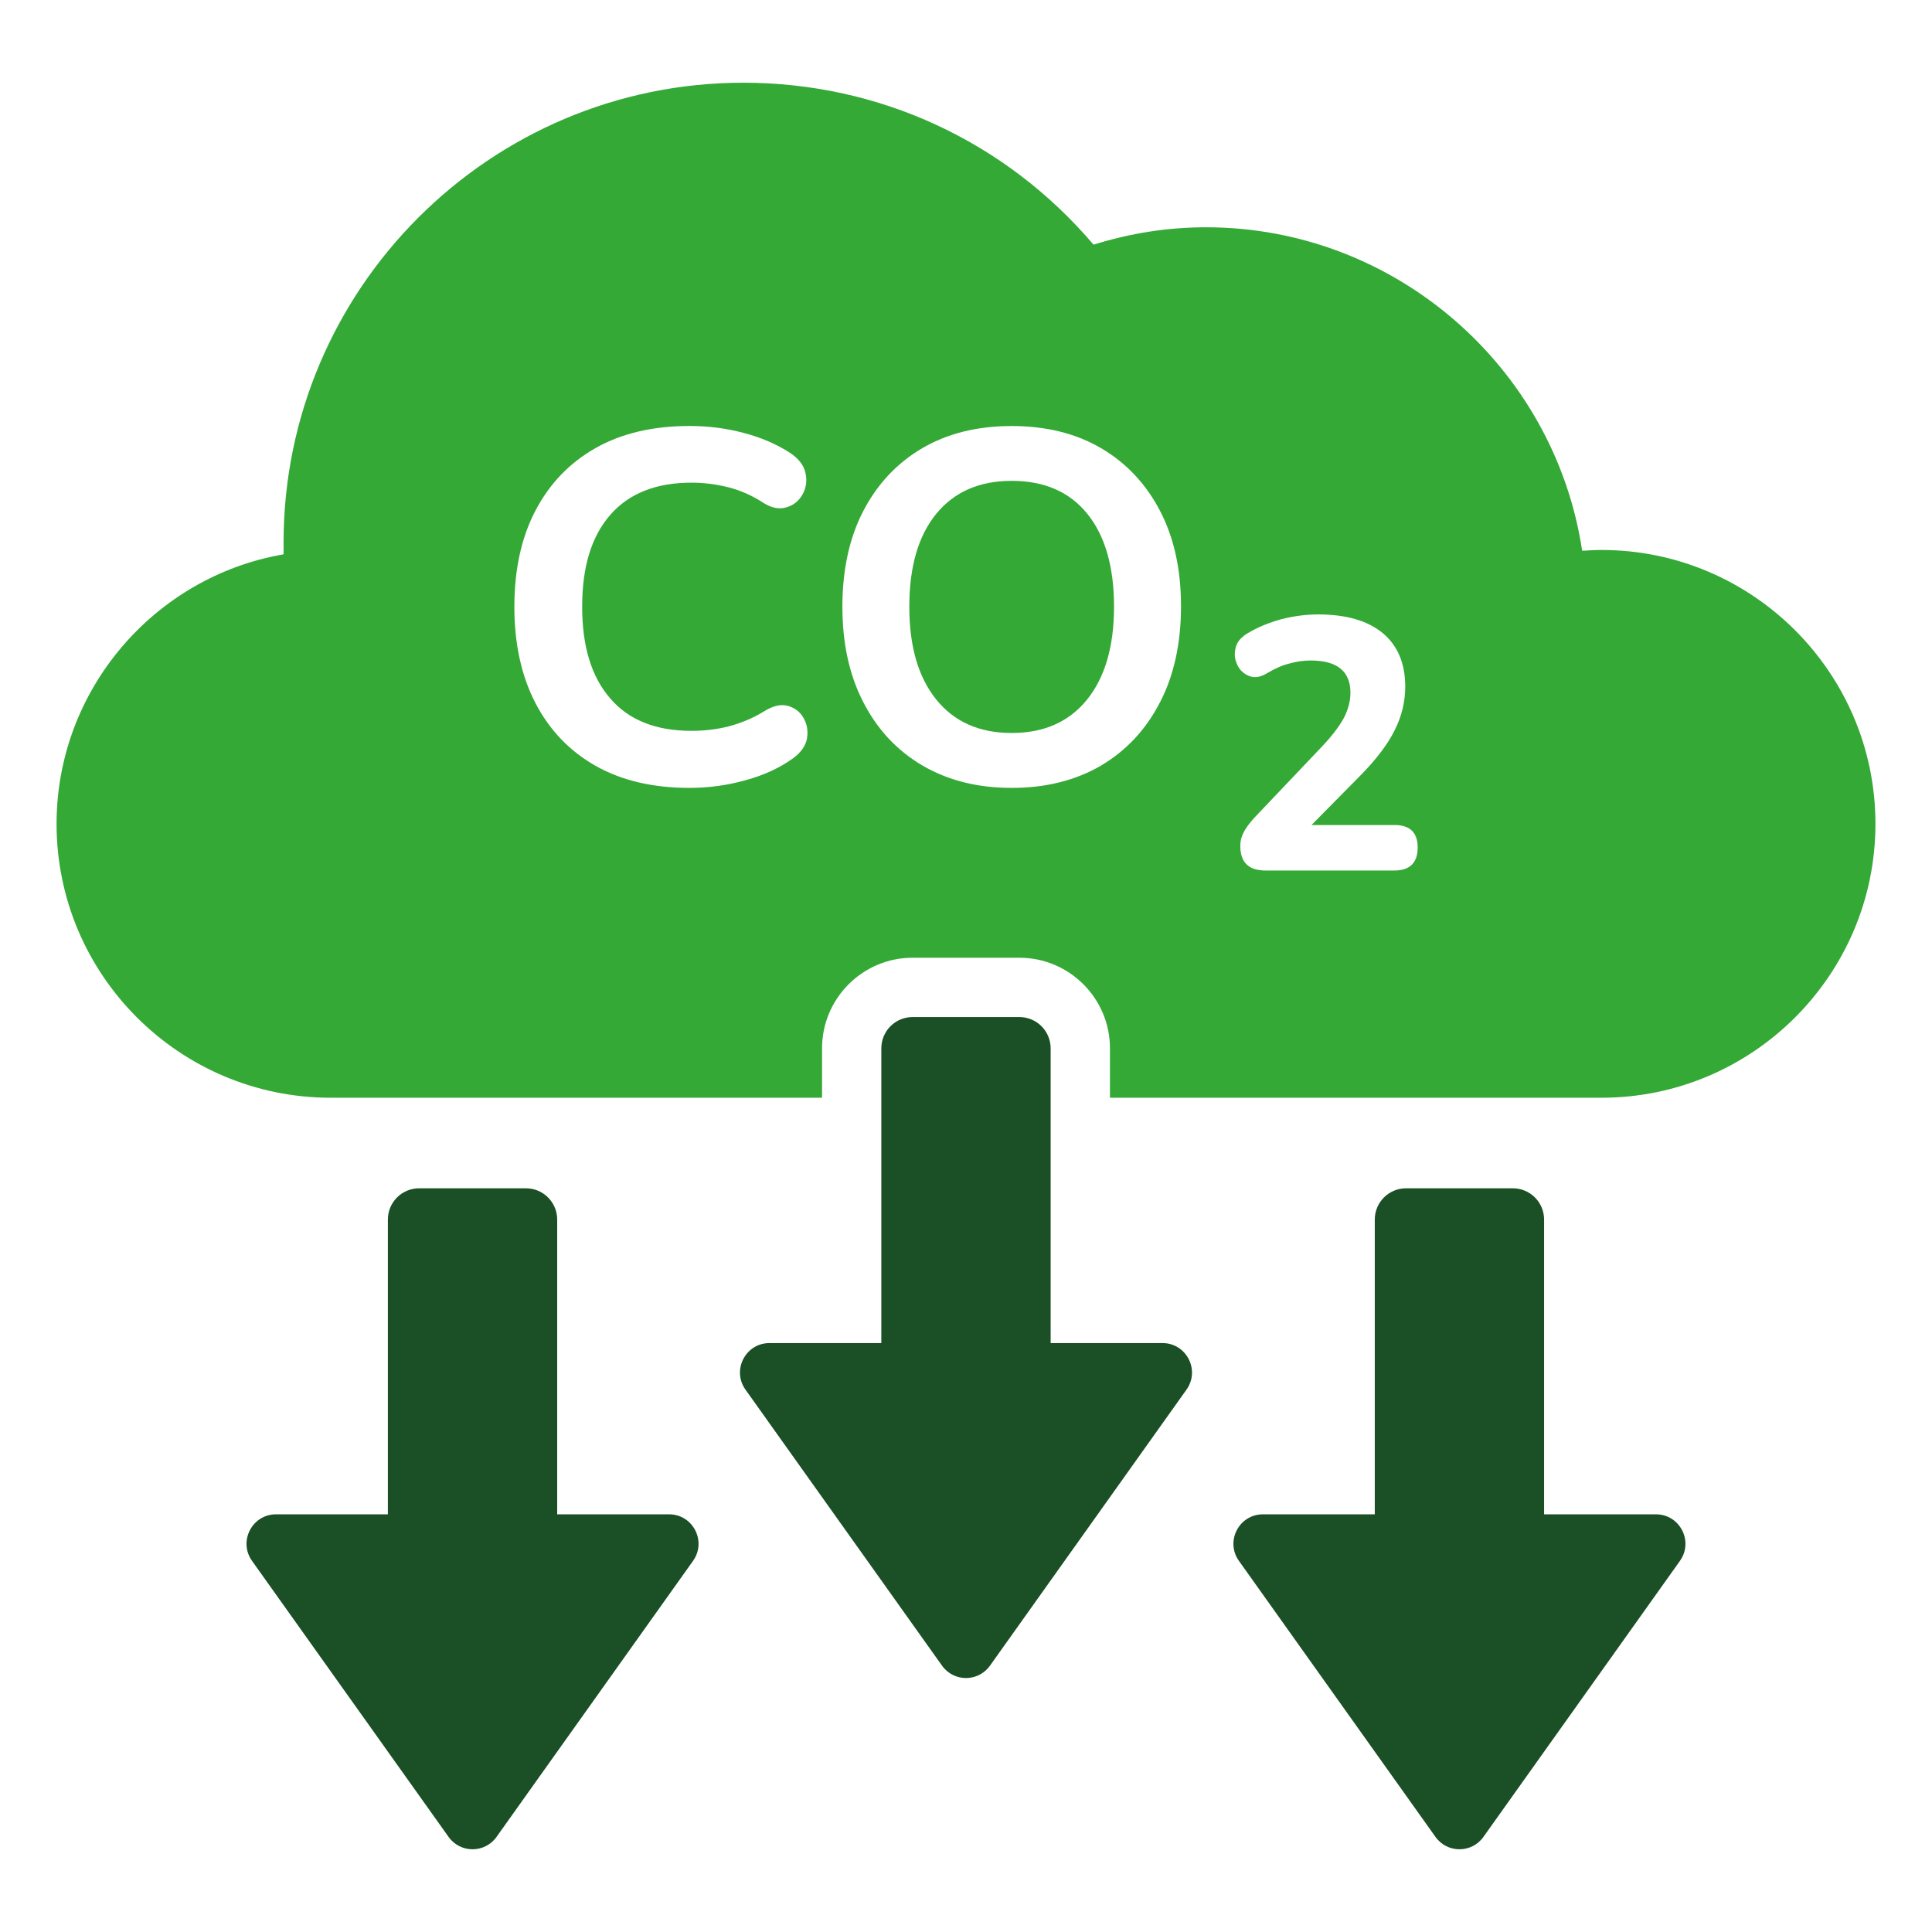<?xml version="1.0" encoding="UTF-8"?>
<svg xmlns="http://www.w3.org/2000/svg" id="Laag_1" data-name="Laag 1" viewBox="0 0 512 512">
  <defs>
    <style>
      .cls-1 {
        fill: #1b4f25;
      }

      .cls-1, .cls-2 {
        stroke-width: 0px;
      }

      .cls-2 {
        fill: #34a936;
      }
    </style>
  </defs>
  <g>
    <path class="cls-2" d="M268.1,127.43c-8.56,0-15.21,2.91-19.98,8.73-4.76,5.83-7.14,14.03-7.14,24.61s2.38,18.71,7.14,24.62c4.77,5.91,11.43,8.86,19.98,8.86s15.22-2.95,19.99-8.86c4.76-5.91,7.14-14.11,7.14-24.62s-2.36-18.78-7.08-24.61c-4.72-5.83-11.4-8.73-20.05-8.73Z"></path>
    <path class="cls-2" d="M424.43,145.75c-1.73,0-3.41.1-5.14.21-7.34-48.68-49.63-85.73-99.67-85.73-10.11,0-20.12,1.57-29.82,4.61-23.27-27.36-56.75-42.92-92.81-42.92-67.18,0-121.84,54.66-121.84,121.84v3.14c-34.27,5.92-60.16,35.95-60.16,71.43,0,40.04,32.59,72.58,72.63,72.58h130.23v-13.1c0-13.21,10.74-24,24-24h28.3c13.26,0,24,10.79,24,24v13.1h130.28c39.98,0,72.58-32.54,72.58-72.58s-32.6-72.58-72.58-72.58ZM213.87,195.7c-.37,1.94-1.57,3.67-3.62,5.19-3.51,2.57-7.7,4.51-12.63,5.87-4.87,1.36-9.85,2.04-14.88,2.04-9.69,0-18.03-1.94-24.94-5.87-6.92-3.93-12.21-9.49-15.93-16.67-3.72-7.18-5.56-15.72-5.56-25.47s1.83-18.29,5.56-25.42c3.72-7.13,9.01-12.68,15.93-16.61,6.92-3.93,15.25-5.87,24.94-5.87,4.87,0,9.64.58,14.31,1.83,4.66,1.21,8.75,2.99,12.32,5.29,2.25,1.52,3.67,3.3,4.09,5.34.47,2.1.16,3.98-.79,5.71-1,1.73-2.41,2.88-4.35,3.41-1.94.58-4.14.1-6.5-1.52-2.73-1.73-5.71-3.04-8.86-3.83-3.2-.79-6.39-1.21-9.7-1.21-9.43,0-16.61,2.88-21.54,8.54-4.98,5.71-7.44,13.78-7.44,24.32s2.46,18.6,7.44,24.32c4.93,5.76,12.11,8.59,21.54,8.59,3.35,0,6.66-.37,9.96-1.21,3.25-.89,6.34-2.15,9.22-3.93,2.41-1.52,4.51-1.99,6.39-1.47,1.83.52,3.25,1.62,4.14,3.25.94,1.62,1.21,3.41.89,5.35ZM307.41,186.11c-3.72,7.23-8.91,12.79-15.62,16.77-6.71,3.93-14.62,5.92-23.69,5.92s-16.87-1.99-23.63-5.92c-6.76-3.98-11.95-9.54-15.67-16.77-3.72-7.18-5.56-15.62-5.56-25.31s1.83-18.29,5.56-25.42c3.72-7.13,8.91-12.68,15.62-16.61,6.71-3.93,14.62-5.87,23.69-5.87s16.98,1.94,23.69,5.87c6.71,3.93,11.9,9.49,15.62,16.61,3.72,7.13,5.56,15.56,5.56,25.26s-1.83,18.29-5.56,25.47ZM369.56,230.7h-34.06c-2.41,0-4.14-.58-5.19-1.68-1.1-1.1-1.62-2.73-1.62-4.87,0-1.36.37-2.67,1.05-3.88.68-1.21,1.62-2.41,2.83-3.72l17.82-18.76c2.67-2.83,4.56-5.34,5.76-7.55,1.15-2.25,1.73-4.45,1.73-6.66,0-5.66-3.51-8.54-10.53-8.54-1.83,0-3.72.26-5.61.79-1.94.47-3.93,1.36-6.03,2.62-1.73,1.05-3.3,1.26-4.72.68-1.42-.58-2.46-1.57-3.09-2.93-.68-1.41-.84-2.88-.47-4.4.31-1.57,1.36-2.83,3.04-3.88,2.78-1.68,5.82-2.93,9.12-3.83,3.3-.84,6.55-1.26,9.75-1.26,7.49,0,13.15,1.68,17.14,4.98,3.93,3.3,5.92,8.02,5.92,14.15,0,4.03-.94,7.91-2.83,11.63-1.83,3.67-4.87,7.7-9.12,12l-12.89,13.05h22.01c4.09,0,6.13,1.99,6.13,5.97s-2.04,6.08-6.13,6.08Z"></path>
  </g>
  <path class="cls-1" d="M262.36,441.41l52.07-73.14c3.68-5.17-.01-12.34-6.36-12.34h-29.64v-78.11c0-4.58-3.71-8.29-8.29-8.29h-28.29c-4.58,0-8.29,3.71-8.29,8.29v78.11h-29.64c-6.35,0-10.04,7.17-6.36,12.34l52.08,73.14c3.11,4.38,9.61,4.38,12.72,0Z"></path>
  <g>
    <path class="cls-1" d="M131.59,486.79l52.07-73.14c3.68-5.17-.01-12.34-6.36-12.34h-29.64v-78.11c0-4.58-3.71-8.29-8.29-8.29h-28.29c-4.58,0-8.29,3.71-8.29,8.29v78.11h-29.64c-6.35,0-10.04,7.17-6.36,12.34l52.08,73.14c3.11,4.38,9.61,4.38,12.72,0Z"></path>
    <path class="cls-1" d="M393.13,486.79l52.07-73.14c3.68-5.17-.01-12.34-6.36-12.34h-29.64v-78.11c0-4.58-3.71-8.29-8.29-8.29h-28.29c-4.58,0-8.29,3.71-8.29,8.29v78.11h-29.64c-6.35,0-10.04,7.17-6.36,12.34l52.08,73.14c3.11,4.38,9.61,4.38,12.72,0Z"></path>
  </g>
</svg>
